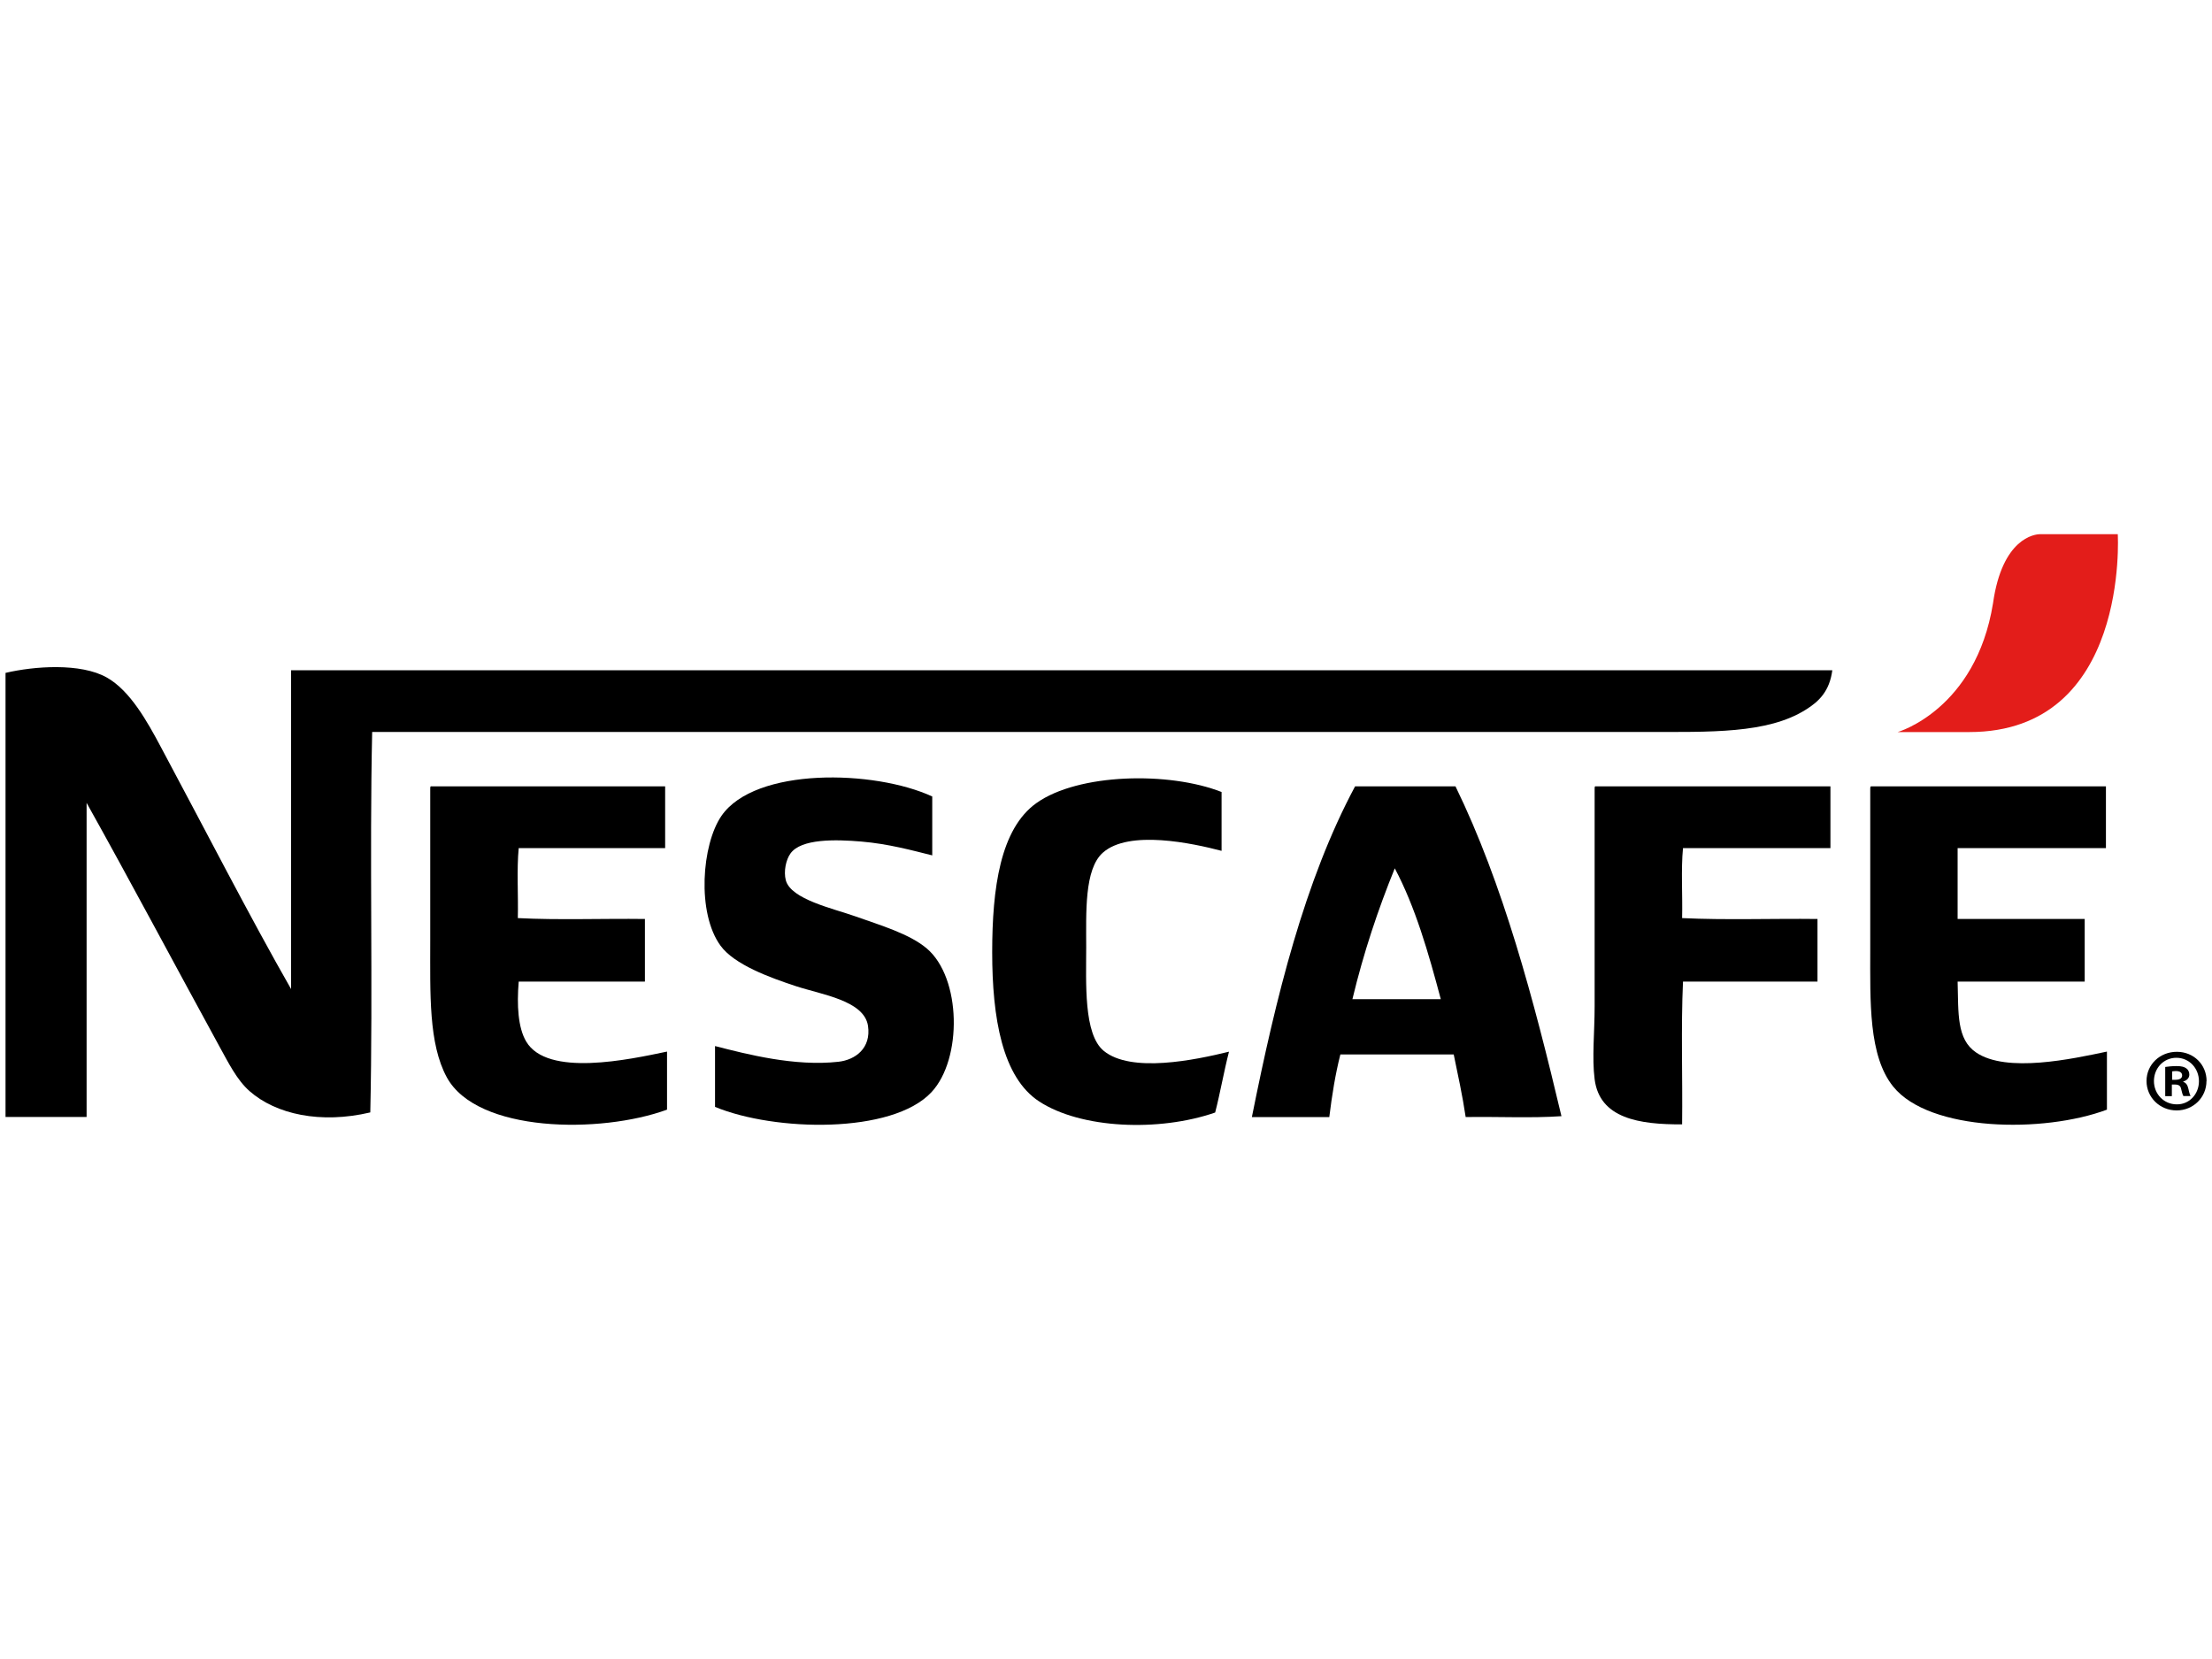 <?xml version="1.0" encoding="UTF-8"?> <svg xmlns="http://www.w3.org/2000/svg" id="LOGOS" viewBox="0 0 200 150"><path d="m26.32,89.42v-28.82h139.35c-.25,1.89-1.19,2.82-2.42,3.58-3.47,2.17-8.63,2-14.49,2-38.17,0-77.3,0-115.11,0-.25,11.27.08,23.13-.17,34.4-4.5,1.06-8.53.17-10.91-1.92-1.16-1.02-1.92-2.58-2.75-4.08-3.95-7.22-8.03-14.9-11.99-21.99v28.4H.5v-40.15c2.58-.61,6.8-.92,9.16.42,2.11,1.19,3.66,3.98,4.91,6.33,3.83,7.15,8.11,15.48,11.74,21.82Z" fill-rule="evenodd" stroke-width="0"></path><path d="m84.29,72.01v5.33c-1.85-.46-3.95-1.04-6.41-1.25-2.33-.2-5.45-.27-6.41,1.08-.41.57-.63,1.62-.42,2.42.46,1.73,4.31,2.56,6.25,3.25,2.34.83,4.95,1.6,6.5,2.92,3.13,2.66,3.22,9.99.42,12.99-3.56,3.81-14.18,3.56-19.57,1.33v-5.5c2.92.75,7.22,1.86,11.16,1.42,1.52-.17,2.97-1.22,2.67-3.25-.35-2.29-4.19-2.82-6.5-3.58-2.4-.79-5.58-1.95-6.83-3.66-2.17-2.97-1.7-9.15.08-11.74,3.04-4.42,13.83-4.18,19.07-1.75Z" fill-rule="evenodd" stroke-width="0"></path><path d="m110.45,71.6v5.33c-2.59-.68-8.38-1.94-10.74.17-1.68,1.5-1.5,5.41-1.5,8.58s-.25,7.82,1.58,9.33c2.48,2.04,8.27.83,11.33.08-.46,1.79-.79,3.71-1.25,5.5-5.07,1.76-12.13,1.47-15.91-1-3.34-2.18-4.25-7.56-4.25-13.49,0-5.8.73-11.16,4-13.49,3.77-2.69,11.99-2.87,16.74-1Z" fill-rule="evenodd" stroke-width="0"></path><path d="m38.98,71.1h21.16v5.58h-13.24c-.19,1.94-.03,4.25-.08,6.33,3.66.19,7.69.03,11.49.08v5.66h-11.41c-.18,2.14-.06,4.17.67,5.41,1.91,3.26,9.35,1.63,12.74.92v5.25c-6.02,2.2-17.18,2.09-19.91-2.92-1.66-3.05-1.5-7.57-1.5-12.33v-13.74c0-.12-.01-.24.08-.25Z" fill-rule="evenodd" stroke-width="0"></path><path d="m122.52,71.1h9.08c4.3,8.83,7.06,19.2,9.58,29.82-2.72.19-5.8.03-8.66.08-.29-1.96-.7-3.8-1.08-5.66h-10.25c-.45,1.77-.76,3.69-1,5.66h-7c2.18-10.89,4.77-21.38,9.33-29.9Zm-.25,19.24h8c-1.12-4.21-2.31-8.35-4.16-11.83-1.51,3.71-2.82,7.62-3.83,11.83Z" fill-rule="evenodd" stroke-width="0"></path><path d="m144.26,71.1h21.24v5.58h-13.33c-.19,1.94-.03,4.25-.08,6.33,3.91.19,8.19.03,12.24.08v5.66h-12.16c-.19,4.14-.03,8.63-.08,12.91-3.87.02-7.46-.53-7.91-4.08-.25-1.94,0-4.26,0-6.58,0-6.23,0-13.7,0-19.66,0-.12-.01-.24.08-.25Z" fill-rule="evenodd" stroke-width="0"></path><path d="m169.17,71.1h21.24v5.58h-13.41v6.41h11.49v5.66h-11.49c.08,2.88-.1,5.21,1.67,6.41,2.76,1.88,8.7.58,11.83-.08v5.25c-5.75,2.15-16.04,1.98-19.32-2.08-2.25-2.78-2.08-7.7-2.08-12.41,0-4.93,0-9.76,0-14.49,0-.12-.01-.24.08-.25Z" fill-rule="evenodd" stroke-width="0"></path><path d="m184.44,48.3h7.04s1.08,17.89-13.43,17.89h-6.47s7.06-2.02,8.62-11.64c.83-5.91,3.78-6.25,4.24-6.25Z" fill="#e31d1a" stroke-width="0"></path><path d="m199.5,97.74c0,1.48-1.19,2.66-2.7,2.66s-2.72-1.17-2.72-2.66,1.21-2.64,2.74-2.64,2.69,1.16,2.69,2.64Zm-4.75,0c0,1.17.89,2.11,2.06,2.11,1.14.02,2.01-.93,2.01-2.09s-.87-2.12-2.04-2.12-2.03.95-2.03,2.11Zm1.63,1.37h-.61v-2.64c.24-.03.58-.08,1.01-.08.5,0,.72.08.9.21.16.11.27.31.27.56,0,.32-.24.53-.55.63v.03c.26.08.39.29.47.64.08.4.15.55.19.64h-.64c-.08-.1-.13-.32-.21-.64-.05-.27-.21-.4-.55-.4h-.29v1.05Zm.02-1.48h.29c.34,0,.61-.11.61-.39,0-.24-.18-.4-.56-.4-.16,0-.27.02-.34.03v.76Z" stroke-width="0"></path></svg> 